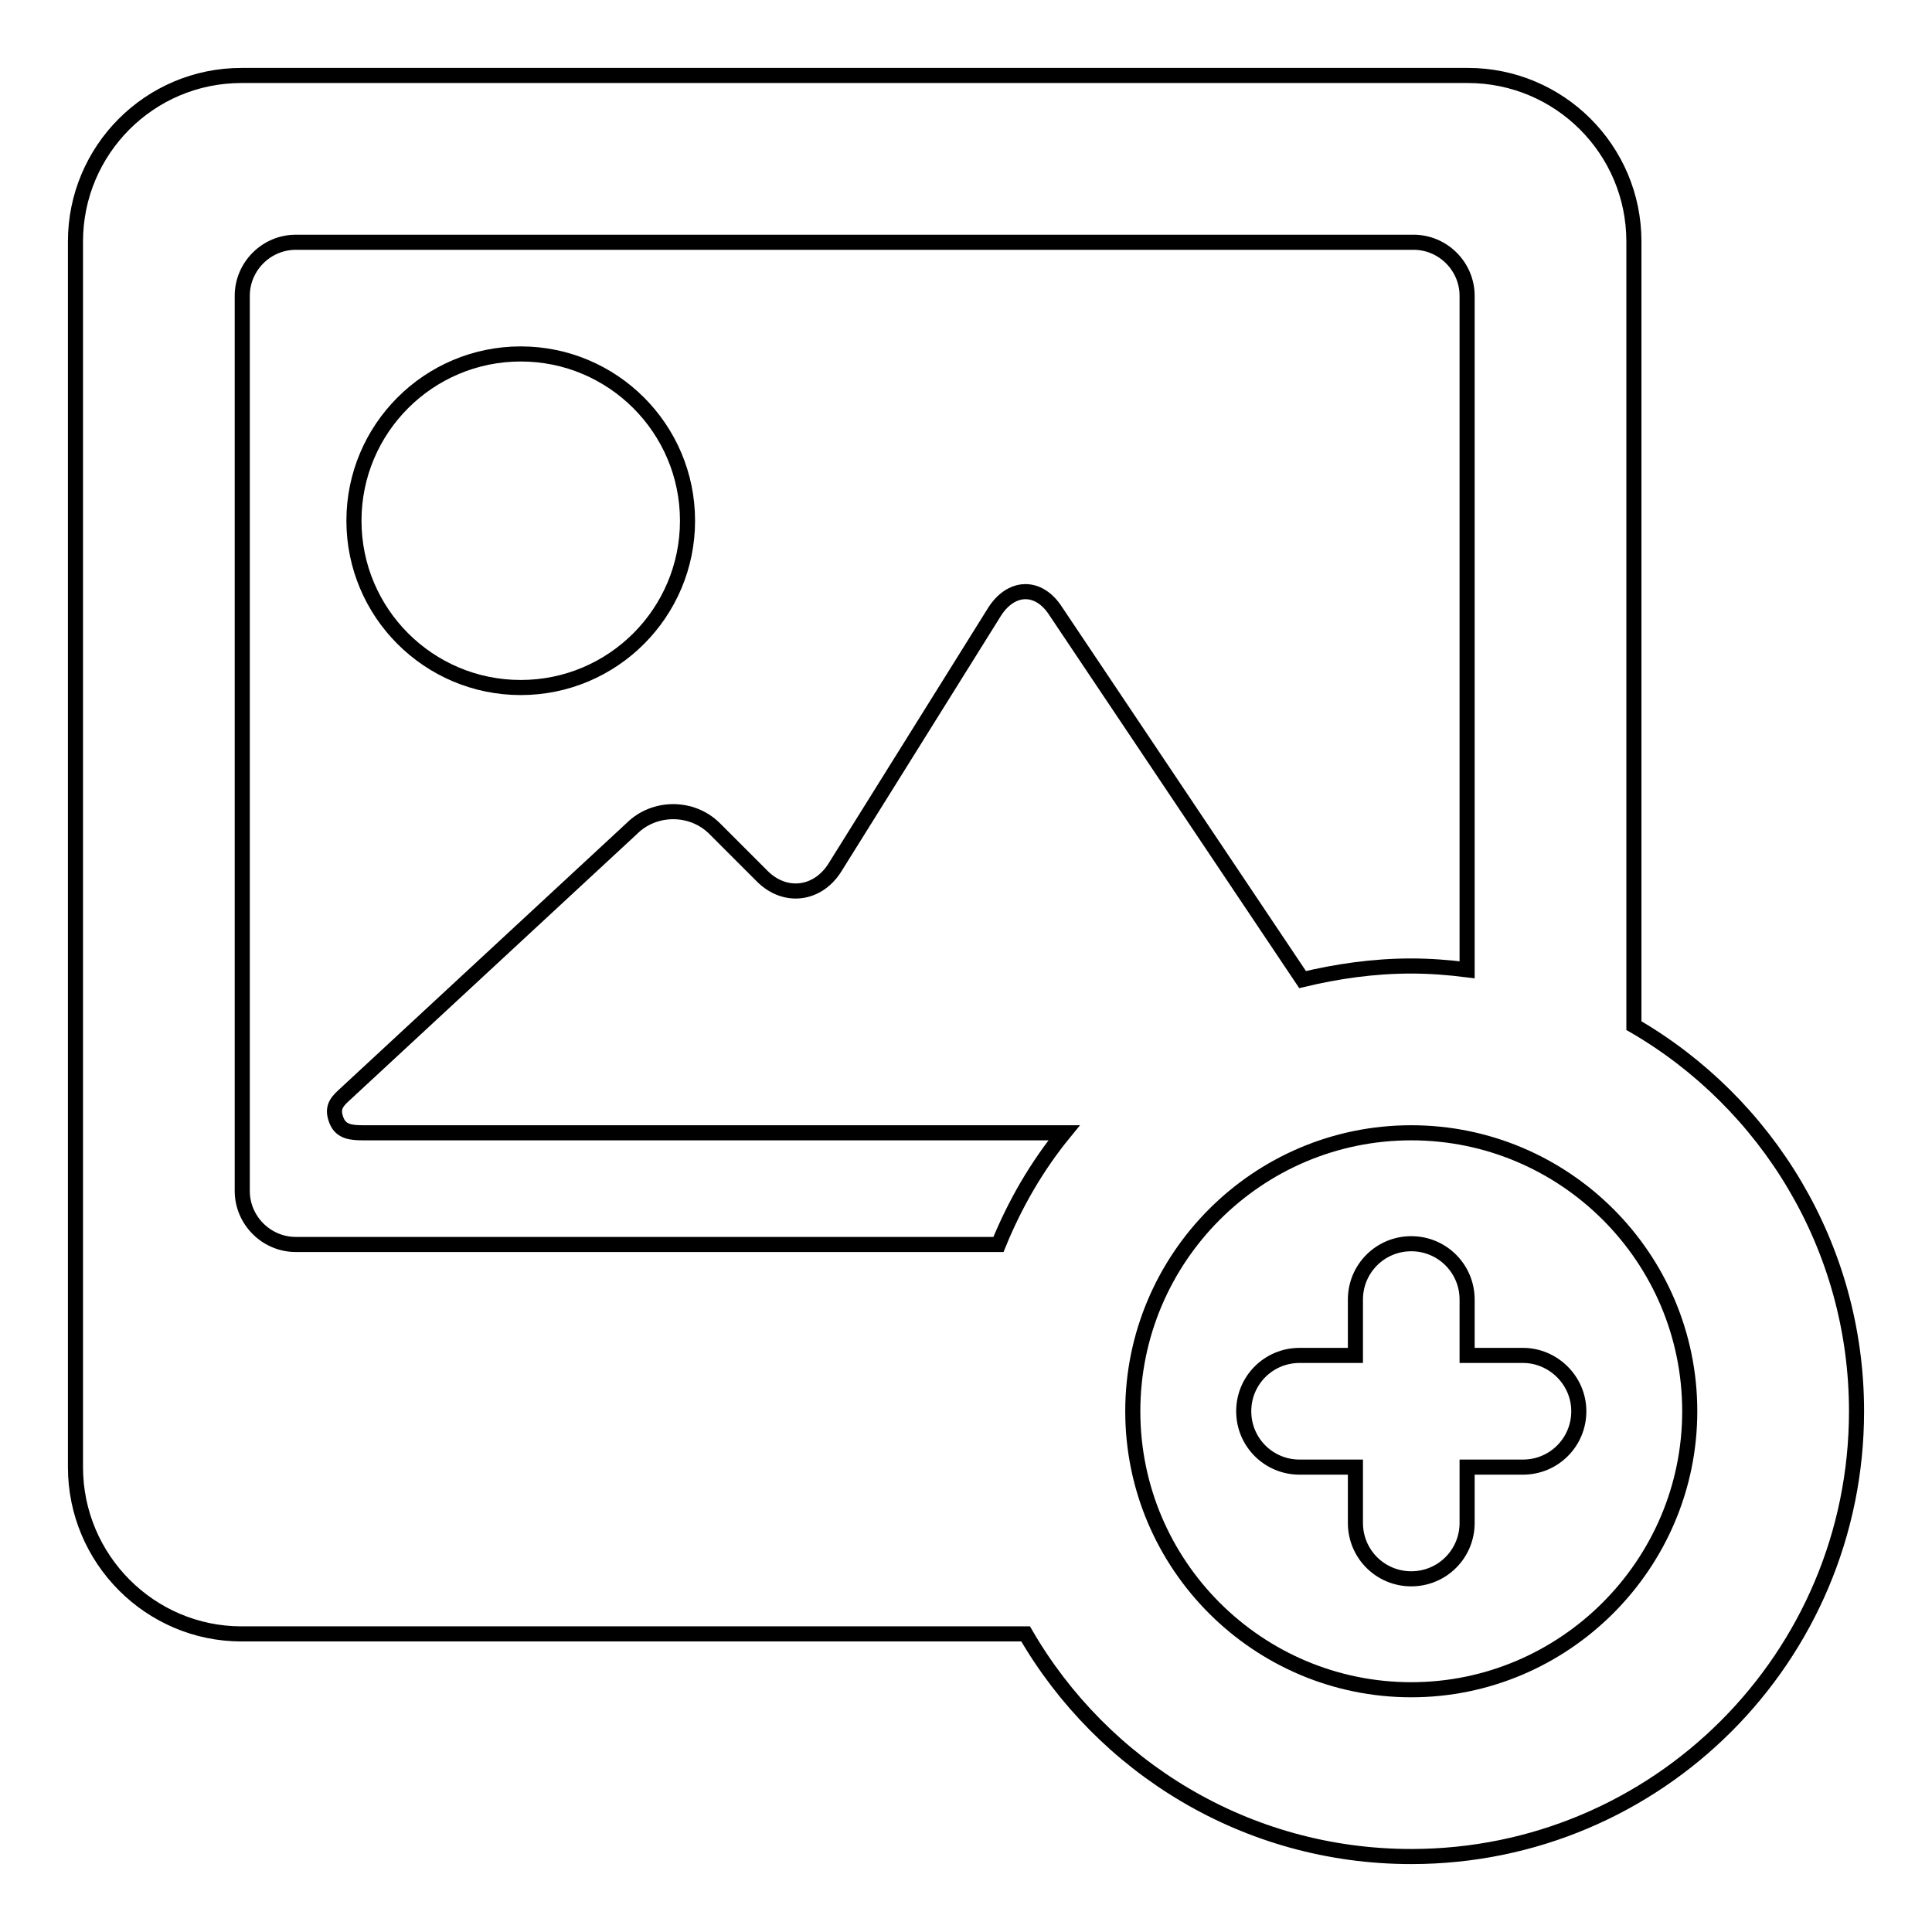 <?xml version="1.0" encoding="utf-8"?>
<!-- Svg Vector Icons : http://www.onlinewebfonts.com/icon -->
<!DOCTYPE svg PUBLIC "-//W3C//DTD SVG 1.1//EN" "http://www.w3.org/Graphics/SVG/1.1/DTD/svg11.dtd">
<svg version="1.1" xmlns="http://www.w3.org/2000/svg" xmlns:xlink="http://www.w3.org/1999/xlink" x="0px" y="0px" viewBox="0 0 256 256" enable-background="new 0 0 256 256" xml:space="preserve">
<g> <path stroke-width="2" fill-opacity="0" stroke="#000000"  d="M216.5,135.9V32c0-12.2-9.9-22-22-22H32c-12.2,0-22,9.9-22,22v162.4c0,12.2,9.9,22.1,22,22.1h103.9 c10.2,17.6,29.2,29.5,51.1,29.5c32.6,0,59-26.4,59-59C246,165.2,234.1,146.1,216.5,135.9z M44.6,148.5c0.6,1.5,2,1.6,3.6,1.6h92.8 c-3.6,4.4-6.5,9.4-8.7,14.8H39.2c-3.9,0-7.1-3.2-7.1-7.1V39.2c0-3.9,3.2-7.1,7.1-7.1h148.1c3.9,0,7.1,3.2,7.1,7.1v89.3 c-2.4-0.3-4.9-0.5-7.4-0.5c-5,0-9.8,0.7-14.4,1.8L139.9,81c-2.3-3.6-6-3.4-8.2,0.2L110.6,115c-2.3,3.6-6.6,4.1-9.6,1.1l-6.3-6.3 c-3-3-8-3-11,0l-38.2,35.4C44.4,146.2,44,147,44.6,148.5z M187,223.9c-20.3,0-36.9-16.5-36.9-36.9c0-20.3,16.5-36.9,36.9-36.9 c20.3,0,36.9,16.5,36.9,36.9C223.9,207.3,207.3,223.9,187,223.9z M201.8,179.6h-7.4v-7.4c0-4.1-3.3-7.4-7.4-7.4s-7.4,3.3-7.4,7.4 v7.4h-7.4c-4.1,0-7.4,3.3-7.4,7.4s3.3,7.4,7.4,7.4h7.4v7.4c0,4.1,3.3,7.4,7.4,7.4s7.4-3.3,7.4-7.4v-7.4h7.4c4.1,0,7.4-3.3,7.4-7.4 S205.8,179.6,201.8,179.6z M46.9,69c0,12.2,9.9,22.1,22.1,22.1S91.1,81.2,91.1,69S81.2,46.9,69,46.9S46.9,56.8,46.9,69z"/></g>
</svg>